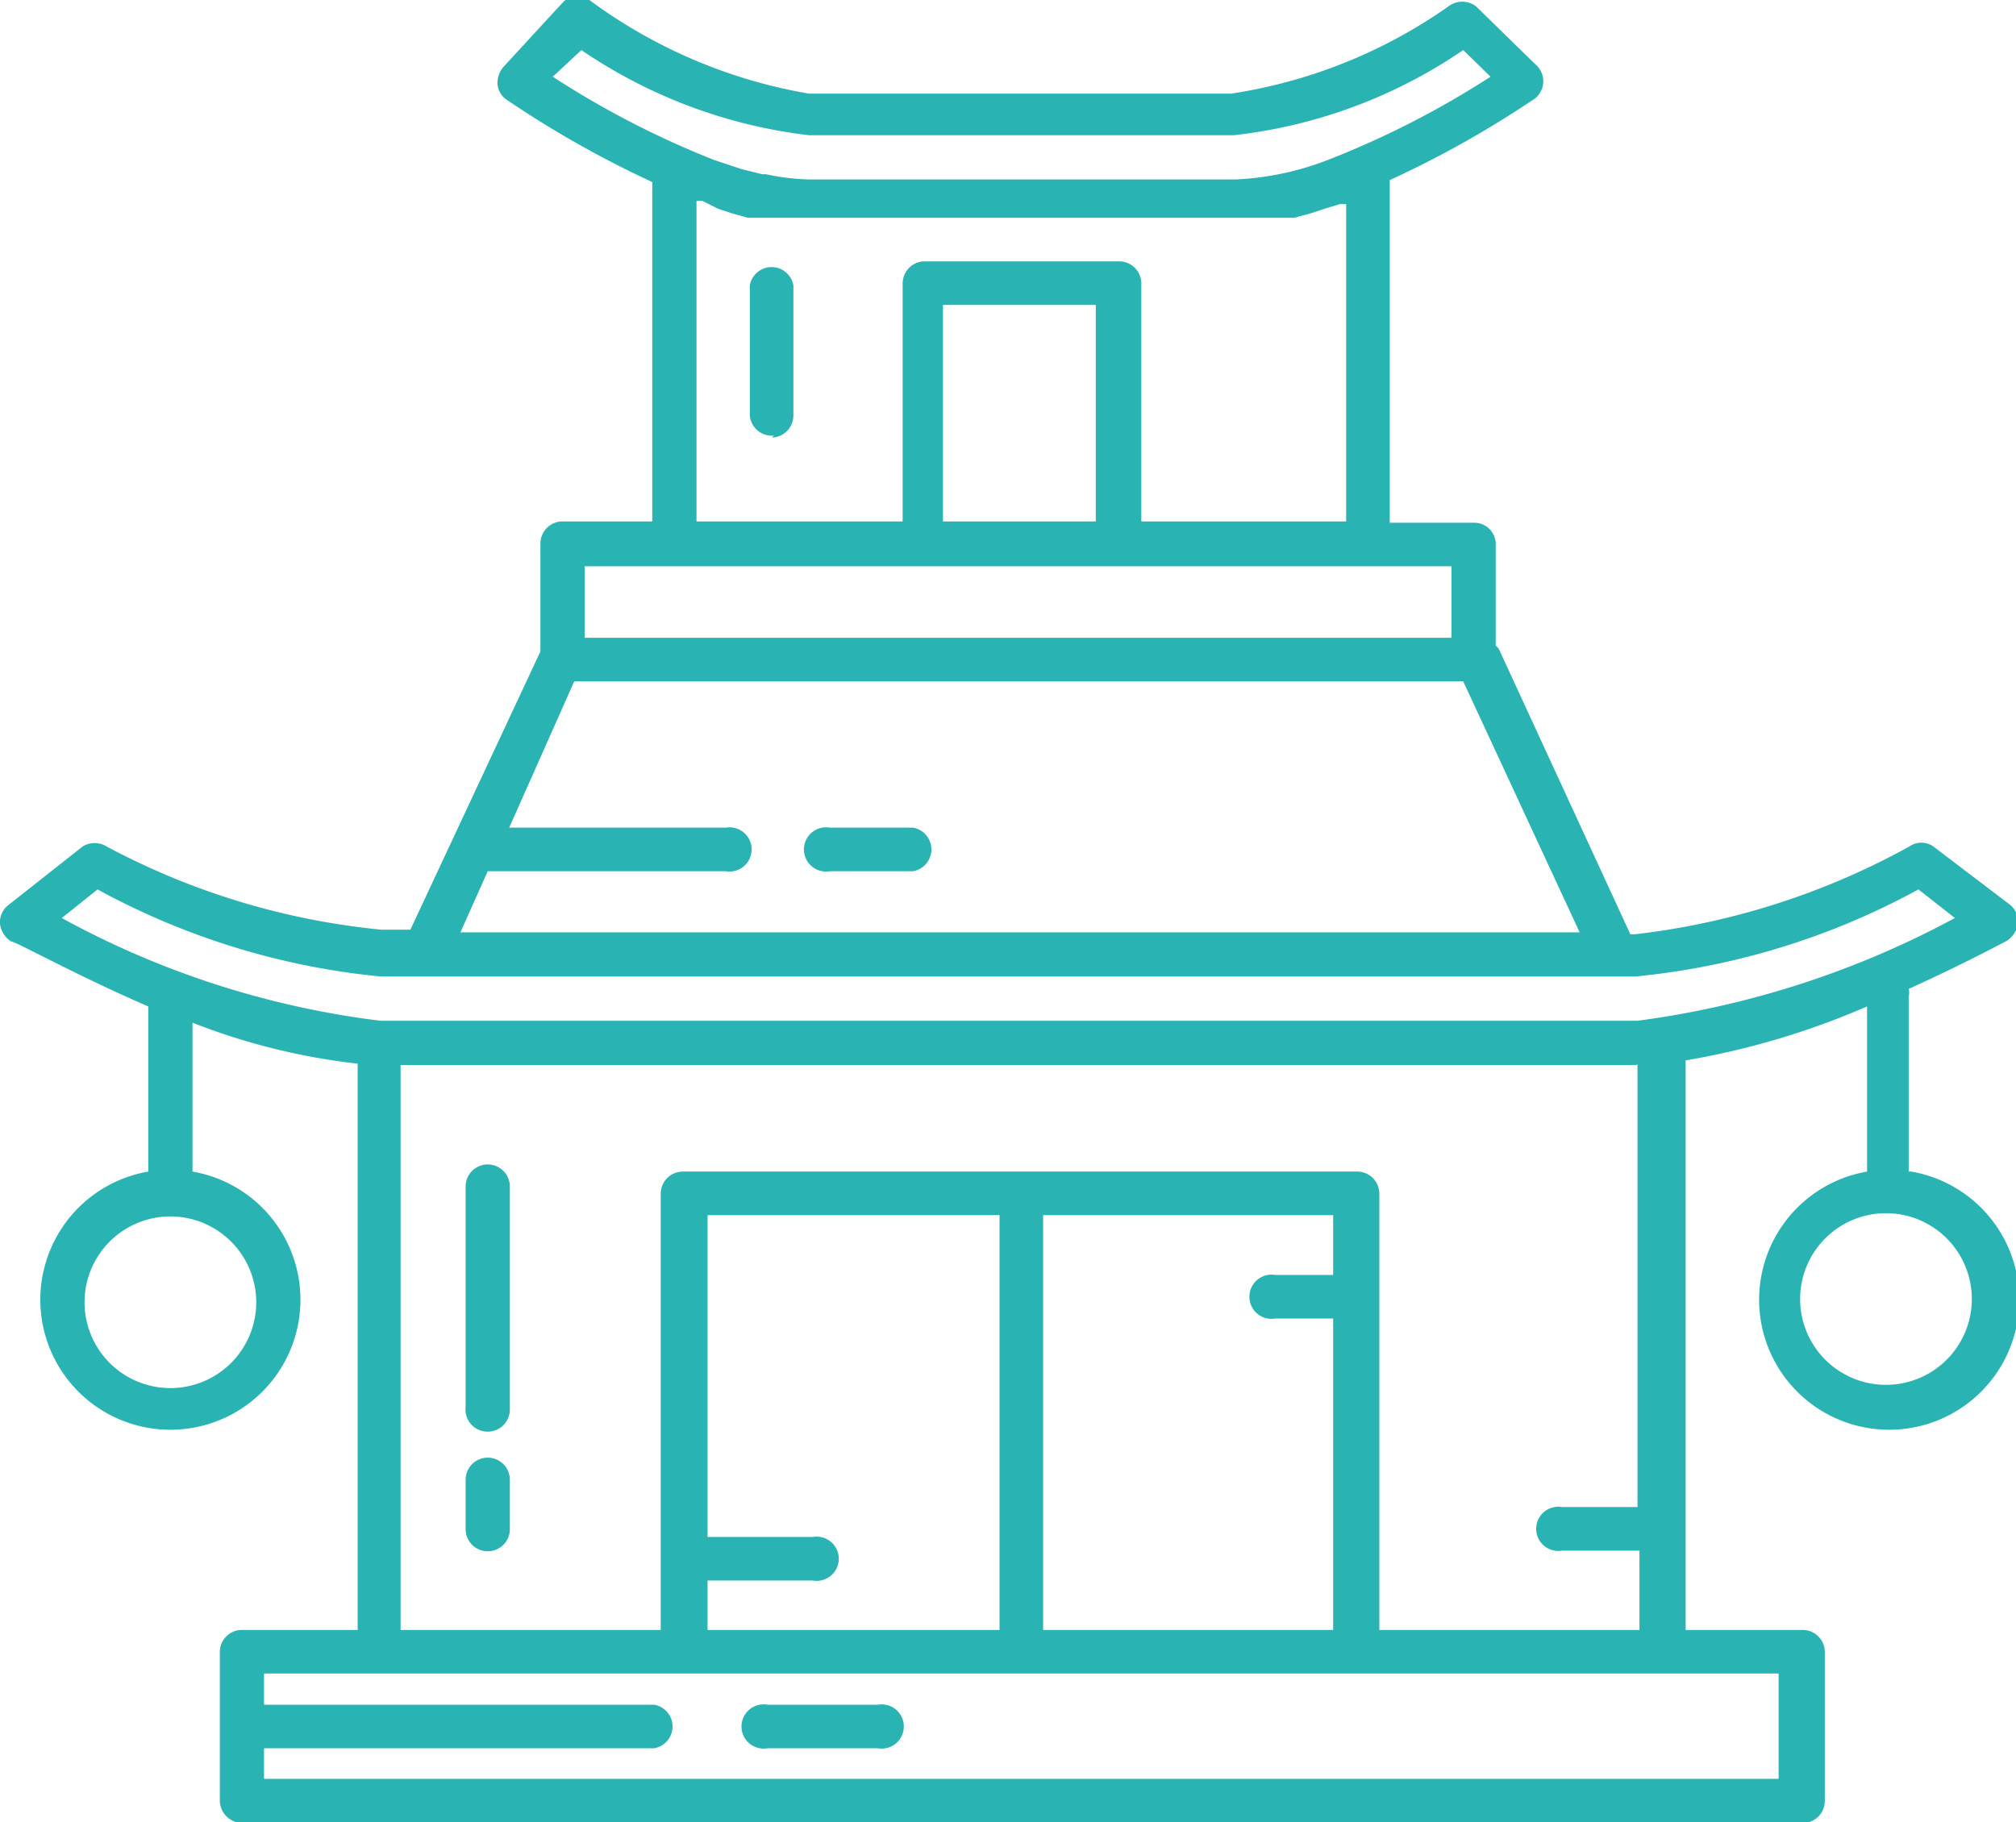 <svg xmlns="http://www.w3.org/2000/svg" width="31" height="28.03" viewBox="0 0 31 28.03"><title>favicon</title><path d="M8,19.89a.34.34,0,0,0-.34.34v3.39A.34.34,0,0,0,8,24a.34.34,0,0,0,.34-.33V20.23A.34.34,0,0,0,8,19.89ZM8,24.4a.34.34,0,0,0-.34.34v.76a.34.34,0,0,0,.34.34.34.34,0,0,0,.34-.34v-.76A.34.34,0,0,0,8,24.4Zm6,3.8H12.3a.34.34,0,1,0,0,.67H14a.34.34,0,1,0,0-.67Zm.51-13.49H13.26a.34.34,0,1,0,0,.67h1.28a.34.34,0,0,0,0-.67Zm-2.14-6a.34.34,0,0,0,.33-.34v-2a.34.34,0,0,0-.67,0v2A.34.34,0,0,0,12.4,8.68ZM29.85,20V17.3a.2.2,0,0,0,0-.11c.84-.38,1.45-.71,1.51-.74a.38.38,0,0,0,.17-.27.33.33,0,0,0-.13-.29L30.23,15a.32.32,0,0,0-.37,0,11.44,11.44,0,0,1-4.22,1.35h-.07l-2-4.34a.23.23,0,0,0-.07-.1V10.35a.33.33,0,0,0-.33-.33H21.87V4.75a15.58,15.58,0,0,0,2.24-1.26.34.34,0,0,0,0-.52l-.91-.89a.35.35,0,0,0-.43,0,7.84,7.84,0,0,1-3.34,1.34H12.94A7.9,7.9,0,0,1,9.59,2a.33.33,0,0,0-.42,0L8.25,3a.38.38,0,0,0-.1.27.32.32,0,0,0,.15.25,15.82,15.82,0,0,0,2.23,1.26V10H9.15a.34.34,0,0,0-.34.33V12l-2,4.28H6.37A11.27,11.27,0,0,1,2.14,15a.35.35,0,0,0-.37,0l-1.14.9a.33.33,0,0,0-.13.29.38.38,0,0,0,.17.27c.07,0,1,.52,2.11,1V20a2,2,0,1,0,.68,0V17.71A10,10,0,0,0,6,18.34v8.71H4.22a.34.34,0,0,0-.34.33v2.3a.35.35,0,0,0,.34.34h24a.34.34,0,0,0,.34-.34v-2.3a.34.34,0,0,0-.34-.33h-1.8V18.29a12.08,12.08,0,0,0,2.79-.83V20a2,2,0,1,0,.68,0ZM4.44,22a1.32,1.32,0,1,1-1.32-1.31A1.32,1.32,0,0,1,4.44,22Zm7.1-16.81.21.07.25.07.18,0,.26,0,.13,0,.37,0h6.53l.37,0,.13,0,.26,0,.17,0,.26-.07.21-.07.23-.07h.1V10H18.05V6.34A.34.34,0,0,0,17.71,6h-3a.34.34,0,0,0-.33.34V10H11.21V5.07h.09ZM15,6.67h2.35V10H15ZM9.44,2.75a7.82,7.82,0,0,0,3.5,1.31h6.53A7.78,7.78,0,0,0,23,2.75l.42.41a13.94,13.94,0,0,1-2.45,1.26,4.5,4.5,0,0,1-1.46.32H12.94a3.46,3.46,0,0,1-.66-.08l-.06,0-.32-.08-.42-.14A13.94,13.94,0,0,1,9,3.16Zm.05,7.94H22.82v1.1H9.49ZM8,15.38h3.66a.34.34,0,1,0,0-.67H8.33l1-2.25H23l1.79,3.86H7.58Zm-6,.28A11.35,11.35,0,0,0,6.36,17H25.64A11.35,11.35,0,0,0,30,15.66l.56.44a14.15,14.15,0,0,1-4.88,1.58H6.35a13.65,13.65,0,0,1-4.9-1.58ZM27.85,29.34H4.56v-.47h6a.34.34,0,0,0,0-.67h-6v-.48H27.85ZM11.38,26.29H13a.34.34,0,1,0,0-.67H11.38V20.67h4.49v6.38H11.38ZM21,20.67v.92h-.89a.34.34,0,1,0,0,.67H21v4.79H16.54V20.67Zm4.68-2.32v6.81H24.52a.34.34,0,1,0,0,.67h1.19v1.22h-4V20.34a.34.34,0,0,0-.33-.34H11a.34.34,0,0,0-.34.34v6.71h-4V18.36h19Zm3.8,4.93A1.32,1.32,0,1,1,30.82,22,1.32,1.32,0,0,1,29.51,23.28Z" transform="translate(-0.5 -1.98)" fill="#2ab3b3"/></svg>
